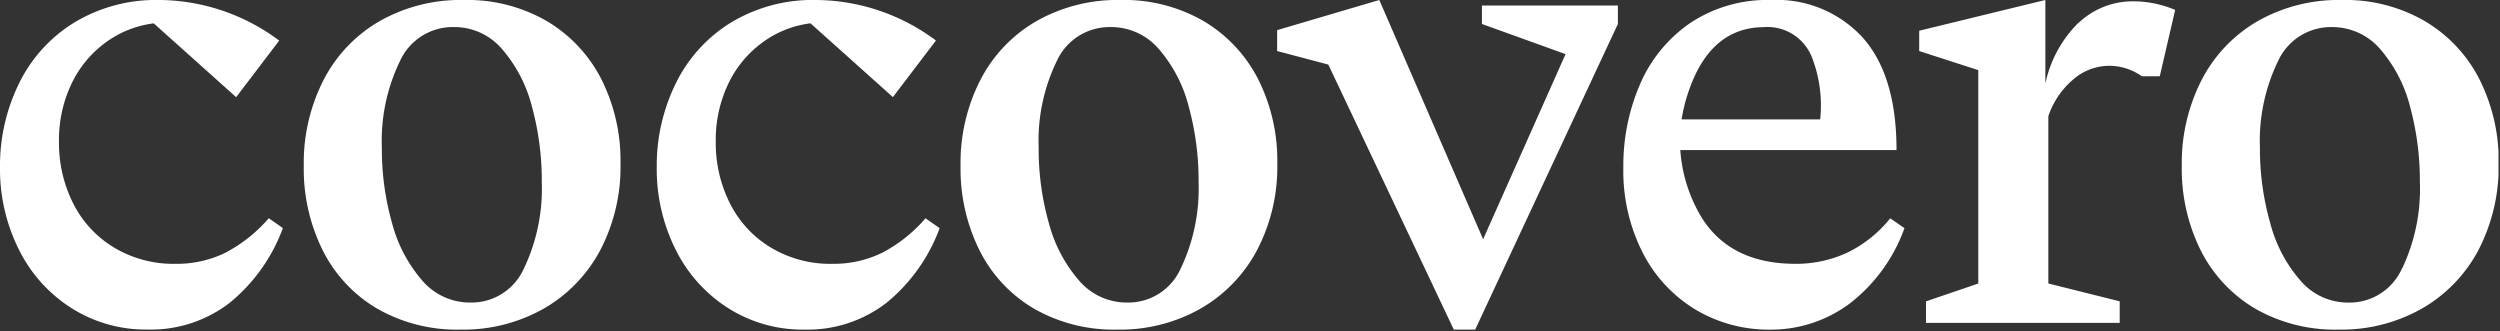 <svg viewBox="0 0 151 20" xmlns="http://www.w3.org/2000/svg" fill-rule="evenodd" clip-rule="evenodd" stroke-linejoin="round" stroke-miterlimit="2"><rect x="0" y="0" width="151" height="20" fill="#333333" stroke="none"/><clipPath id="a"><path d="M0 0h150.909v19.91H0z"/></clipPath><g clip-path="url(#a)"><path d="M13.651 15.248a6.68 6.68 0 01-3.064.687 6.967 6.967 0 01-3.7-.984 6.506 6.506 0 01-2.47-2.674 8.064 8.064 0 01-.854-3.7 7.87 7.87 0 01.78-3.566 6.564 6.564 0 012.1-2.489 6.184 6.184 0 012.843-1.111l4.978 4.458 2.6-3.417A12.225 12.225 0 009.621-.001a9.548 9.548 0 00-5.126 1.357 8.882 8.882 0 00-3.343 3.677A11.26 11.26 0 000 10.099a10.85 10.85 0 001.133 4.959 8.81 8.81 0 003.176 3.547 8.392 8.392 0 004.606 1.3 7.8 7.8 0 004.959-1.616 10.496 10.496 0 003.213-4.513l-.854-.594a8.882 8.882 0 01-2.582 2.062M33.04 1.281a9.6 9.6 0 00-5.033-1.282 9.93 9.93 0 00-5.052 1.263 8.681 8.681 0 00-3.4 3.547 11.004 11.004 0 00-1.207 5.219 11.039 11.039 0 001.152 5.107 8.478 8.478 0 003.287 3.51 9.702 9.702 0 005.033 1.263 9.86 9.86 0 005.014-1.263 8.845 8.845 0 003.418-3.529 10.84 10.84 0 001.226-5.237 10.938 10.938 0 00-1.152-5.089 8.639 8.639 0 00-3.288-3.51m-1.393 14.932a3.464 3.464 0 01-3.232 2.062 3.792 3.792 0 01-2.916-1.337 8.656 8.656 0 01-1.82-3.473 16.423 16.423 0 01-.613-4.55 11.029 11.029 0 011.1-5.237 3.505 3.505 0 013.25-2.043 3.792 3.792 0 012.916 1.337 8.5 8.5 0 011.8 3.473c.404 1.483.603 3.013.594 4.55a11.21 11.21 0 01-1.077 5.219m21.674-.965a6.68 6.68 0 01-3.065.687 6.967 6.967 0 01-3.7-.984 6.506 6.506 0 01-2.47-2.674 8.064 8.064 0 01-.854-3.7 7.87 7.87 0 01.78-3.566 6.564 6.564 0 012.1-2.489 6.18 6.18 0 012.842-1.114l4.977 4.457 2.6-3.417a12.222 12.222 0 00-7.242-2.449 9.547 9.547 0 00-5.126 1.356 8.882 8.882 0 00-3.343 3.677 11.246 11.246 0 00-1.152 5.07 10.85 10.85 0 001.133 4.959 8.81 8.81 0 003.176 3.547 8.392 8.392 0 004.606 1.3 7.8 7.8 0 004.959-1.616 10.496 10.496 0 003.213-4.513l-.854-.594a8.877 8.877 0 01-2.581 2.062M72.71 1.281a9.6 9.6 0 00-5.033-1.282 9.93 9.93 0 00-5.052 1.263 8.687 8.687 0 00-3.4 3.547 11.004 11.004 0 00-1.207 5.219 11.039 11.039 0 001.152 5.107 8.478 8.478 0 003.287 3.51 9.702 9.702 0 005.033 1.263 9.853 9.853 0 005.015-1.263 8.85 8.85 0 003.417-3.529 10.84 10.84 0 001.226-5.237 10.938 10.938 0 00-1.152-5.089 8.636 8.636 0 00-3.287-3.51m-1.393 14.932a3.464 3.464 0 01-3.232 2.062 3.792 3.792 0 01-2.916-1.337 8.656 8.656 0 01-1.82-3.473 16.423 16.423 0 01-.613-4.55 11.029 11.029 0 011.1-5.237 3.505 3.505 0 013.25-2.043 3.792 3.792 0 012.916 1.337 8.5 8.5 0 011.8 3.473c.404 1.483.604 3.013.594 4.55a11.223 11.223 0 01-1.077 5.219M89.51 1.449l5.05 1.82-4.98 11.181L83.31 0l-6.17 1.82v1.263l3.09.817 7.58 16.009h1.29l8.62-18.461V.334h-8.21v1.115zm22.01 13.836c-.96.435-2.01.657-3.07.65-2.92 0-4.94-1.164-6.05-3.492a9.056 9.056 0 01-.91-3.38h13.06c0-2.996-.68-5.256-2.03-6.779A7.04 7.04 0 00106.97 0a8.415 8.415 0 00-4.83 1.356 8.59 8.59 0 00-3.05 3.659 12.37 12.37 0 00-1.04 5.089c-.04 1.834.38 3.65 1.23 5.275a8.518 8.518 0 003.23 3.38 8.651 8.651 0 004.38 1.151 7.956 7.956 0 004.81-1.56 10.012 10.012 0 003.33-4.569l-.86-.594a7.592 7.592 0 01-2.65 2.1m-4.96-13.651a2.885 2.885 0 012.9 1.876c.45 1.178.61 2.446.48 3.7h-8.37c.1-.653.27-1.294.5-1.913.89-2.439 2.39-3.658 4.49-3.659m18.98-.266a7.265 7.265 0 00-2 3.677V-.001l-7.62 1.857v1.227l3.57 1.152v12.889l-3.16 1.077v1.3h11.7v-1.302l-4.31-1.077V7.02a4.98 4.98 0 011.49-2.21 3.345 3.345 0 012.19-.836c.71.004 1.39.225 1.97.632h1.08l.93-4.007a6.512 6.512 0 00-2.49-.52 4.764 4.764 0 00-3.34 1.3m24.21 3.413a8.61 8.61 0 00-3.29-3.51 9.579 9.579 0 00-5.03-1.283c-1.77-.036-3.51.4-5.05 1.263a8.7 8.7 0 00-3.4 3.547 11.007 11.007 0 00-1.21 5.219c-.03 1.77.36 3.522 1.15 5.107a8.53 8.53 0 003.29 3.51 9.69 9.69 0 005.03 1.263 9.859 9.859 0 005.02-1.263 8.819 8.819 0 003.42-3.527 10.957 10.957 0 001.23-5.237c.03-1.764-.37-3.511-1.16-5.089m-4.68 11.422a3.463 3.463 0 01-3.23 2.062 3.772 3.772 0 01-2.91-1.337 8.545 8.545 0 01-1.82-3.473c-.42-1.48-.63-3.012-.62-4.55-.07-1.809.31-3.608 1.1-5.237a3.507 3.507 0 013.25-2.043 3.808 3.808 0 012.92 1.337 8.5 8.5 0 011.8 3.473c.4 1.483.6 3.013.59 4.55.07 1.801-.3 3.591-1.07 5.219" fill="#fff" fill-rule="nonzero"/></g></svg>